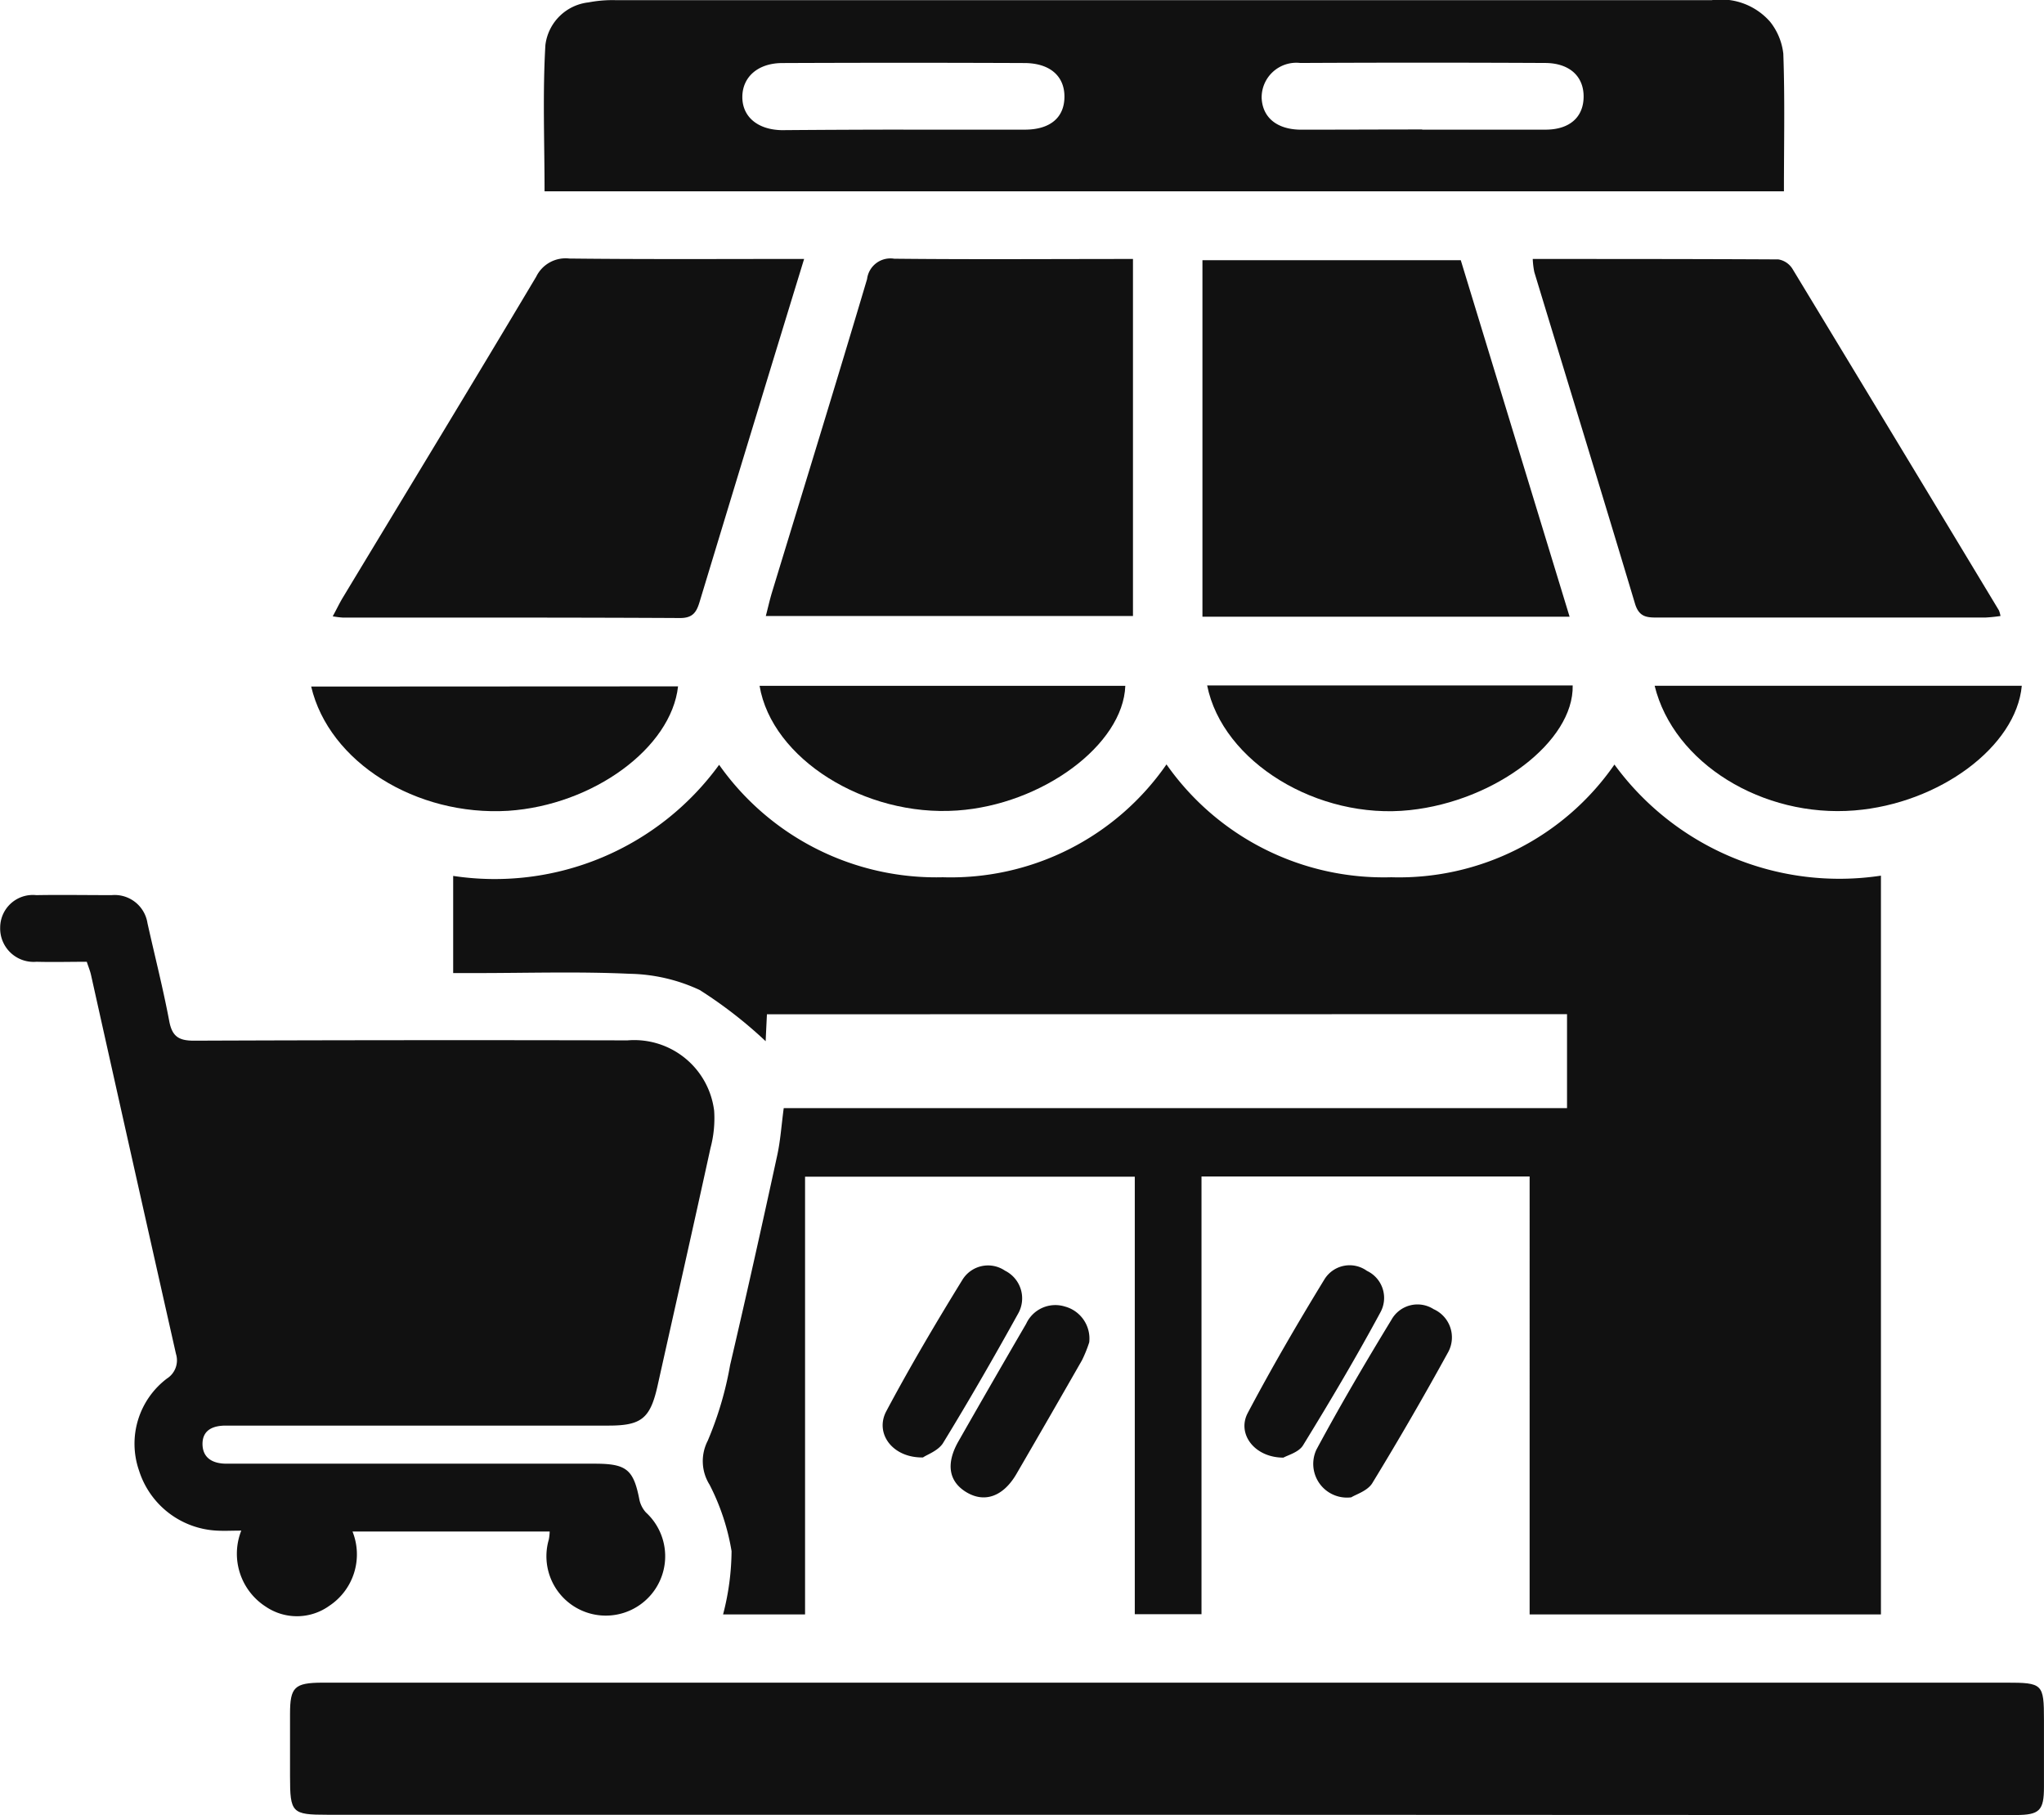 <svg xmlns="http://www.w3.org/2000/svg" width="56.344" height="50.034" viewBox="0 0 56.344 50.034">
  <g id="GDO" transform="translate(0.042 0.004)">
    <g id="Livello_1" data-name="Livello 1" transform="translate(-0.042 -0.004)">
      <path id="Tracciato_22046" data-name="Tracciato 22046" d="M89.649,143.614c-.015.308-.028.569-.035.743a12.161,12.161,0,0,0-1.819-1.412,4.757,4.757,0,0,0-1.933-.447c-1.4-.065-2.807-.02-4.211-.02H81V139.8a7.647,7.647,0,0,0,7.331-3.063,7.319,7.319,0,0,0,6.166,3.1,7.233,7.233,0,0,0,6.166-3.111,7.313,7.313,0,0,0,6.195,3.111,7.226,7.226,0,0,0,6.153-3.107,7.678,7.678,0,0,0,7.346,3.063v20.366h-9.684V148.085h-9.045v12.067H99.789v-12.06H90.7v12.066H88.44a7.08,7.08,0,0,0,.234-1.745,6.216,6.216,0,0,0-.606-1.83,1.223,1.223,0,0,1-.052-1.21,9.5,9.5,0,0,0,.617-2.084c.45-1.925.88-3.853,1.3-5.788.089-.408.116-.831.179-1.3h21.592v-2.59Z" transform="translate(-68.508 -115.654)" fill="#111"/>
      <path id="Tracciato_22047" data-name="Tracciato 22047" d="M15.11,177.577H9.675a1.7,1.7,0,0,1-.643,2.05,1.529,1.529,0,0,1-1.742.025,1.734,1.734,0,0,1-.681-2.1c-.259,0-.462.012-.675,0a2.374,2.374,0,0,1-2.144-1.657,2.253,2.253,0,0,1,.771-2.536.594.594,0,0,0,.248-.678q-1.179-5.225-2.343-10.452c-.025-.109-.069-.214-.116-.358-.462,0-.925.012-1.387,0a.922.922,0,0,1-1-.949.9.9,0,0,1,.994-.888c.692-.012,1.387,0,2.076,0a.915.915,0,0,1,.99.771c.2.9.429,1.794.6,2.7.08.429.267.543.689.541q5.97-.023,11.941-.008a2.219,2.219,0,0,1,2.391,1.941,3.165,3.165,0,0,1-.1,1.023c-.479,2.193-.976,4.384-1.464,6.576-.2.879-.441,1.079-1.344,1.079H6.181c-.351,0-.637.12-.641.5,0,.4.288.55.663.55H16.354c.882,0,1.07.163,1.233,1.01a.771.771,0,0,0,.176.334,1.637,1.637,0,1,1-2.677.748A1.346,1.346,0,0,0,15.11,177.577Z" transform="translate(0.042 -135.358)" fill="#111"/>
      <path id="Tracciato_22048" data-name="Tracciato 22048" d="M75.98,304.572H52.86c-.979,0-1.03-.052-1.03-1.054v-1.729c0-.737.125-.854.883-.859h46.42c1.011,0,1.045.032,1.045,1.028v1.85c0,.647-.12.771-.781.771H93.572Z" transform="translate(-43.835 -254.545)" fill="#111"/>
      <path id="Tracciato_22049" data-name="Tracciato 22049" d="M131.4,5.27H97.236c0-1.356-.055-2.7.023-4.031A1.347,1.347,0,0,1,98.447.062,3.527,3.527,0,0,1,99.187,0h30.225a1.8,1.8,0,0,1,1.606.595,1.722,1.722,0,0,1,.365.882C131.428,2.719,131.4,3.966,131.4,5.27Zm-24.272-1.7h3.346c.7,0,1.088-.333,1.093-.9s-.387-.925-1.079-.936q-3.346-.014-6.693,0c-.672,0-1.1.378-1.107.925s.413.914,1.091.925c1.121-.009,2.235-.014,3.351-.015Zm14.3,0h3.4c.66,0,1.039-.339,1.05-.889.012-.573-.381-.946-1.06-.949q-3.376-.017-6.751,0a.956.956,0,0,0-1.064.962c.023.544.424.872,1.079.877,1.114,0,2.23-.006,3.346-.006Z" transform="translate(-82.225 0.004)" fill="#111"/>
      <path id="Tracciato_22050" data-name="Tracciato 22050" d="M147.031,46.275v9.842H136.91c.059-.223.106-.441.171-.654.877-2.879,1.765-5.754,2.62-8.632a.648.648,0,0,1,.748-.563C142.627,46.291,144.8,46.275,147.031,46.275Z" transform="translate(-115.8 -39.136)" fill="#111"/>
      <path id="Tracciato_22051" data-name="Tracciato 22051" d="M225.121,56.358H215V46.53h7.121Z" transform="translate(-181.854 -39.357)" fill="#111"/>
      <path id="Tracciato_22052" data-name="Tracciato 22052" d="M72.454,46.224c-.425,1.387-.835,2.725-1.242,4.062q-.823,2.7-1.64,5.395c-.086.285-.19.444-.543.442-3.1-.017-6.193-.011-9.288-.012a2.57,2.57,0,0,1-.281-.035c.109-.2.188-.368.284-.526,1.777-2.944,3.564-5.882,5.325-8.837a.9.9,0,0,1,.914-.5C68.115,46.237,70.248,46.224,72.454,46.224Z" transform="translate(-50.288 -39.086)" fill="#111"/>
      <path id="Tracciato_22053" data-name="Tracciato 22053" d="M274.07,46.31c2.277,0,4.524,0,6.771.012a.567.567,0,0,1,.388.26q2.848,4.7,5.692,9.416a.8.8,0,0,1,.043.154,4.246,4.246,0,0,1-.429.043h-9c-.308,0-.53,0-.646-.382-.914-3.05-1.85-6.093-2.775-9.139A2.247,2.247,0,0,1,274.07,46.31Z" transform="translate(-231.819 -39.171)" fill="#111"/>
      <path id="Tracciato_22054" data-name="Tracciato 22054" d="M295.87,122.64h10.121c-.154,1.68-2.277,3.249-4.612,3.437C298.848,126.281,296.394,124.776,295.87,122.64Z" transform="translate(-250.259 -103.736)" fill="#111"/>
      <path id="Tracciato_22055" data-name="Tracciato 22055" d="M65.723,122.75c-.188,1.7-2.346,3.275-4.681,3.43-2.54.154-4.942-1.341-5.432-3.425Z" transform="translate(-47.032 -103.829)" fill="#111"/>
      <path id="Tracciato_22056" data-name="Tracciato 22056" d="M215.84,122.59h10.076c.035,1.541-2.133,3.186-4.488,3.436C218.89,126.3,216.264,124.7,215.84,122.59Z" transform="translate(-182.564 -103.694)" fill="#111"/>
      <path id="Tracciato_22057" data-name="Tracciato 22057" d="M135.8,122.65h10.082c-.06,1.628-2.294,3.277-4.636,3.437C138.7,126.265,136.139,124.66,135.8,122.65Z" transform="translate(-114.862 -103.744)" fill="#111"/>
      <path id="Tracciato_22058" data-name="Tracciato 22058" d="M173.8,234.418a3.573,3.573,0,0,1-.2.495q-.9,1.575-1.808,3.137c-.365.624-.88.8-1.378.5s-.564-.8-.217-1.406q.925-1.623,1.865-3.237a.885.885,0,0,1,1.065-.476A.914.914,0,0,1,173.8,234.418Z" transform="translate(-143.775 -197.415)" fill="#111"/>
      <path id="Tracciato_22059" data-name="Tracciato 22059" d="M235.781,238.641a.929.929,0,0,1-.962-1.315c.652-1.213,1.35-2.4,2.069-3.581a.822.822,0,0,1,1.161-.291.852.852,0,0,1,.408,1.173q-1.008,1.837-2.1,3.627C236.224,238.467,235.9,238.563,235.781,238.641Z" transform="translate(-198.531 -197.365)" fill="#111"/>
      <path id="Tracciato_22060" data-name="Tracciato 22060" d="M158.9,231.647c-.845.015-1.336-.667-1.011-1.276.657-1.233,1.367-2.435,2.1-3.625a.828.828,0,0,1,1.171-.248.852.852,0,0,1,.362,1.184c-.667,1.205-1.355,2.4-2.073,3.574C159.311,231.469,159,231.573,158.9,231.647Z" transform="translate(-133.457 -191.47)" fill="#111"/>
      <path id="Tracciato_22061" data-name="Tracciato 22061" d="M223.6,231.627c-.8,0-1.289-.658-.983-1.233.661-1.25,1.375-2.475,2.113-3.682a.815.815,0,0,1,1.171-.234.825.825,0,0,1,.375,1.138c-.671,1.245-1.395,2.466-2.135,3.67C224.023,231.481,223.715,231.56,223.6,231.627Z" transform="translate(-188.221 -191.445)" fill="#111"/>
    </g>
  </g>
</svg>
